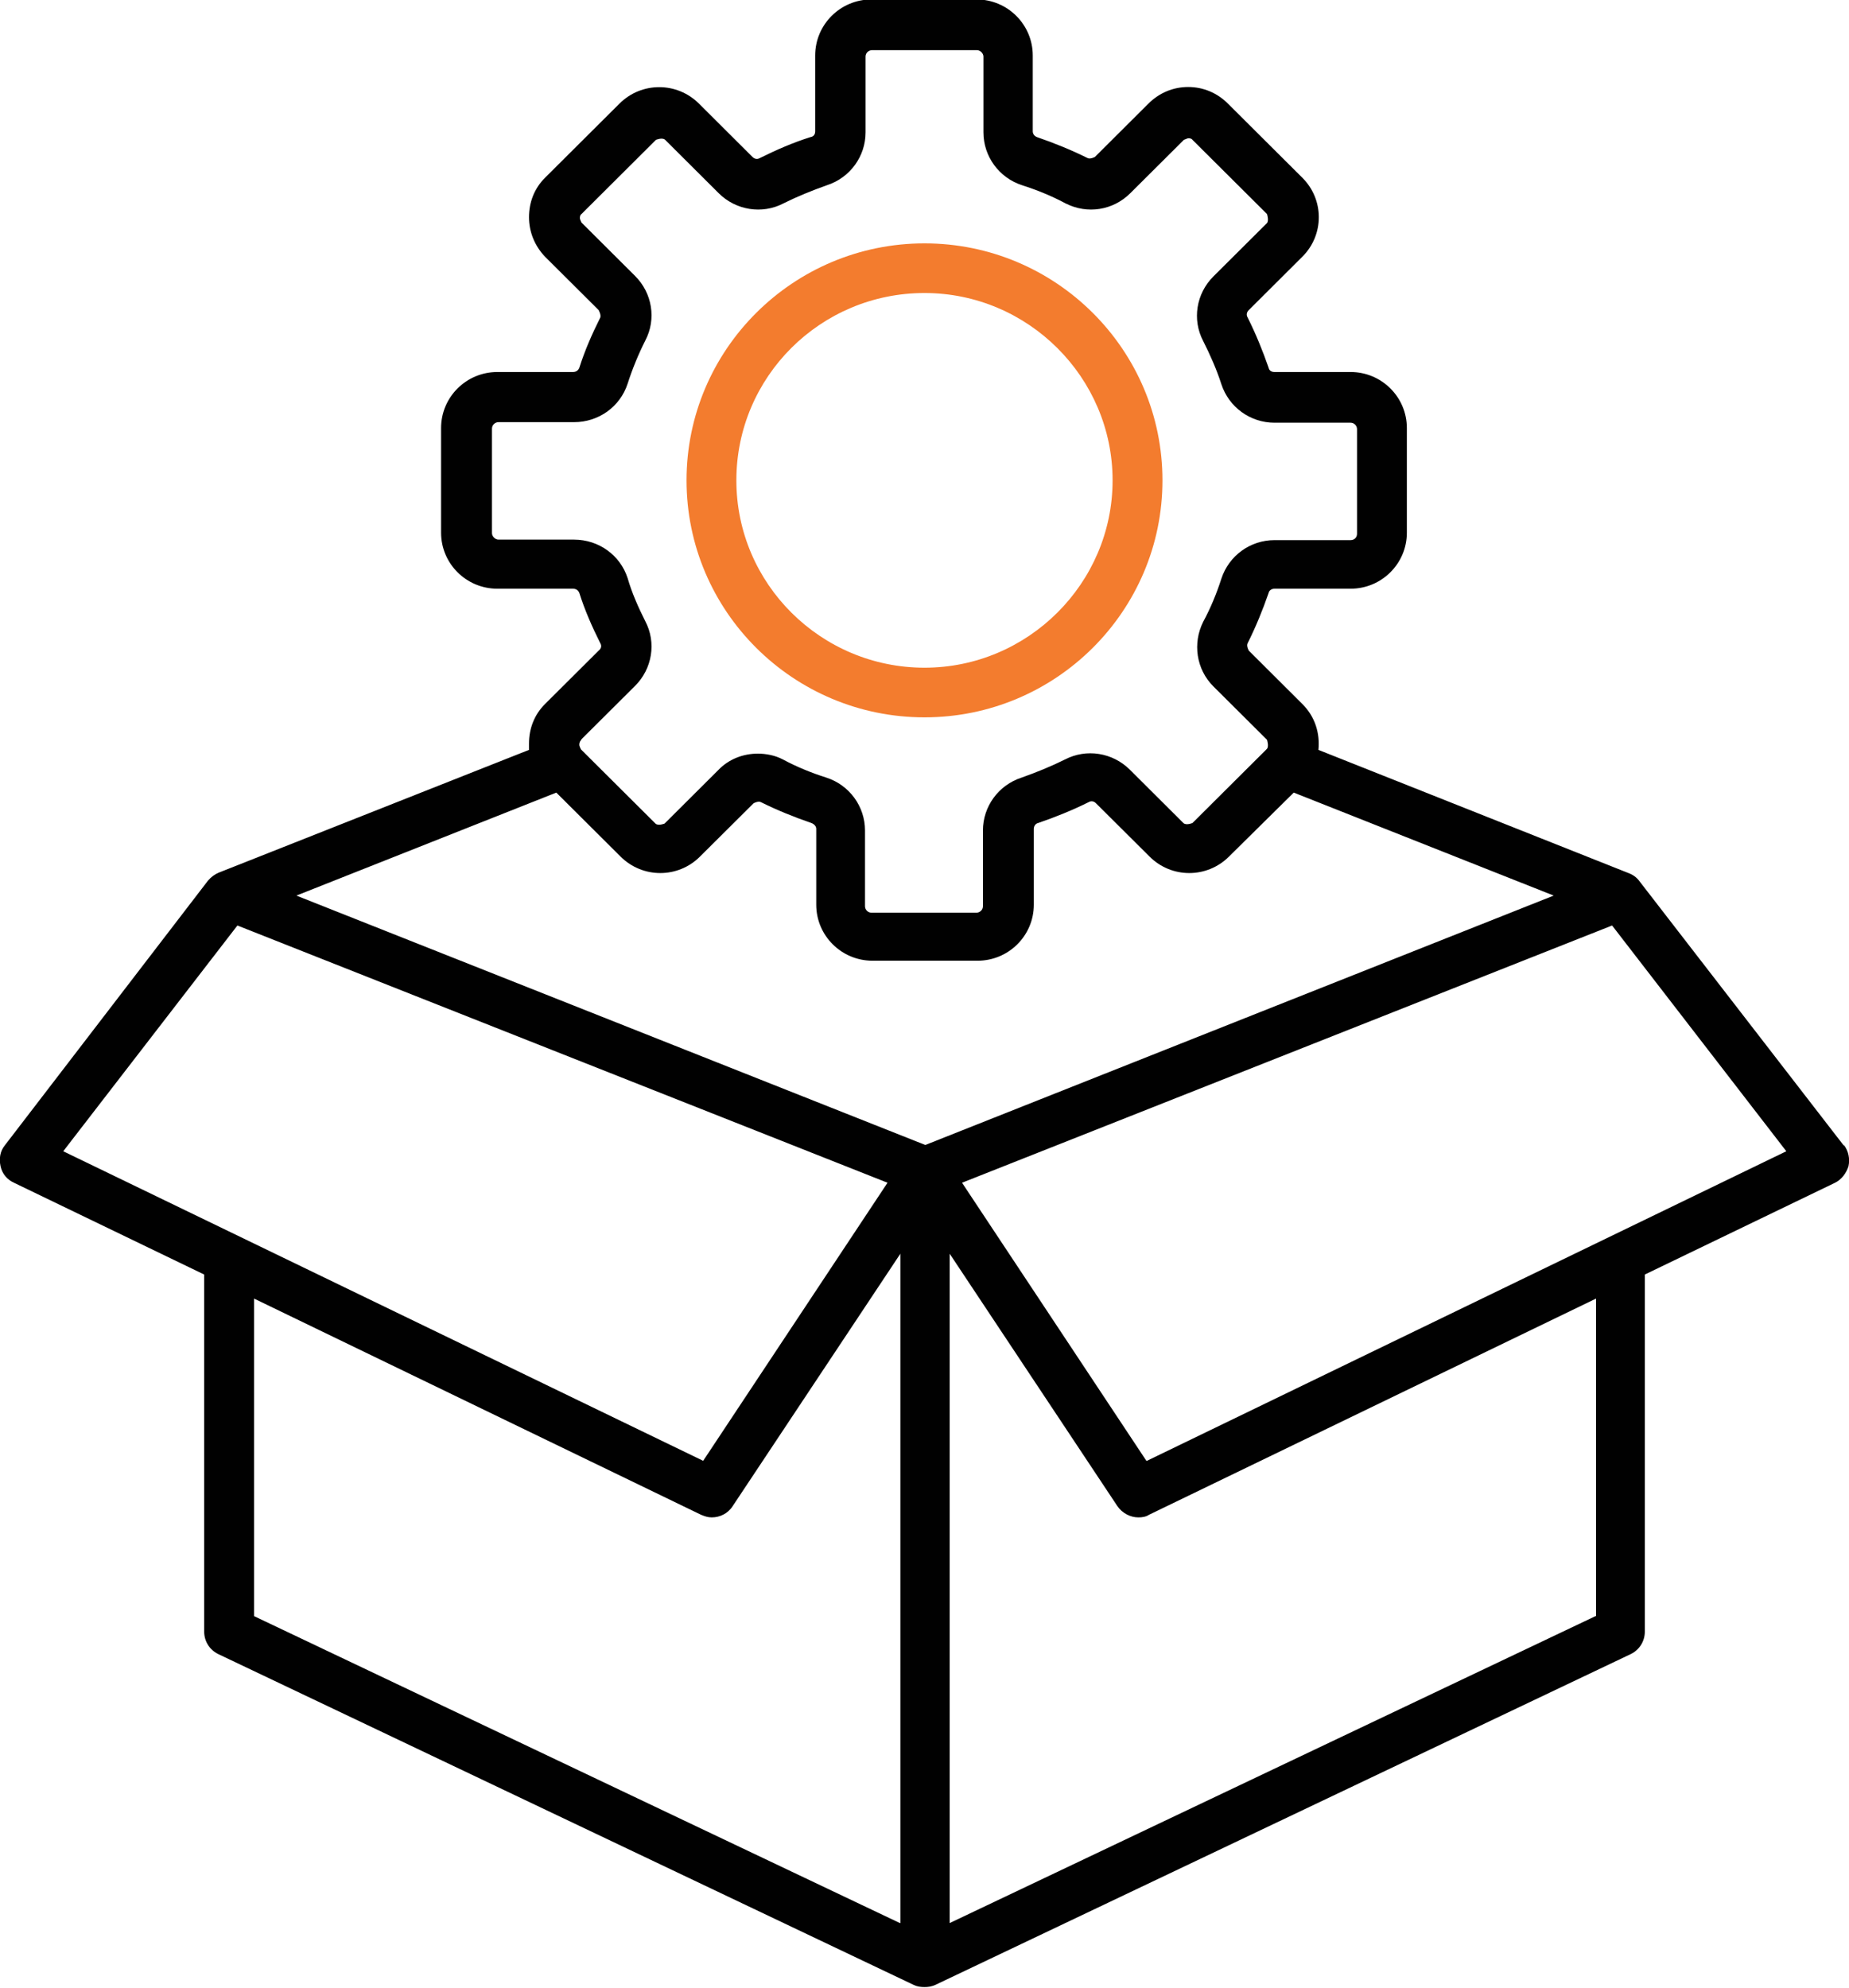 <svg width="40" height="43" viewBox="0 0 40 43" fill="none" xmlns="http://www.w3.org/2000/svg">
<g clip-path="url(#clip0_3_106)">
<path d="M20 15.519C22.84 15.519 25.148 13.221 25.148 10.392C25.148 7.563 22.84 5.265 20 5.265C17.159 5.265 14.852 7.563 14.852 10.392C14.852 13.221 17.159 15.519 20 15.519ZM20 6.339C22.238 6.339 24.069 8.163 24.069 10.392C24.069 12.62 22.238 14.445 20 14.445C17.762 14.445 15.93 12.632 15.93 10.392C15.93 8.152 17.751 6.339 20 6.339Z" fill="#F37C2E"/>
<path d="M39.884 24.779L35.467 19.064C35.409 18.983 35.328 18.925 35.235 18.89L28.522 16.223C28.557 15.865 28.452 15.507 28.174 15.23L27.015 14.075C27.015 14.075 26.957 13.972 26.991 13.914C27.165 13.567 27.316 13.198 27.444 12.828C27.455 12.771 27.513 12.736 27.571 12.736H29.218C29.89 12.736 30.435 12.193 30.435 11.524V9.26C30.435 8.591 29.89 8.048 29.218 8.048H27.571C27.502 8.048 27.455 8.013 27.444 7.956C27.316 7.586 27.165 7.217 26.991 6.87C26.957 6.813 26.968 6.755 27.015 6.709L28.174 5.554C28.649 5.081 28.649 4.318 28.174 3.845L26.562 2.24C26.331 2.009 26.029 1.882 25.704 1.882C25.38 1.882 25.078 2.009 24.846 2.24L23.687 3.395C23.687 3.395 23.583 3.452 23.525 3.418C23.177 3.245 22.806 3.094 22.435 2.967C22.377 2.944 22.342 2.898 22.342 2.84V1.201C22.342 0.531 21.797 -0.012 21.125 -0.012H18.852C18.18 -0.012 17.635 0.531 17.635 1.201V2.84C17.635 2.91 17.6 2.956 17.53 2.967C17.16 3.083 16.788 3.245 16.441 3.418C16.383 3.452 16.325 3.441 16.278 3.395L15.119 2.24C14.643 1.767 13.878 1.767 13.403 2.24L11.791 3.845C11.559 4.076 11.444 4.376 11.444 4.699C11.444 5.023 11.571 5.323 11.791 5.554L12.951 6.709C12.951 6.709 13.009 6.813 12.986 6.87C12.812 7.217 12.649 7.586 12.533 7.956C12.51 8.013 12.464 8.048 12.394 8.048H10.759C10.087 8.048 9.542 8.591 9.542 9.26V11.524C9.542 12.193 10.087 12.736 10.759 12.736H12.394C12.464 12.736 12.51 12.771 12.533 12.828C12.649 13.198 12.812 13.567 12.986 13.914C13.02 13.972 13.009 14.029 12.951 14.075L11.791 15.23C11.559 15.461 11.444 15.761 11.444 16.084C11.444 16.131 11.444 16.177 11.444 16.223L4.731 18.879C4.649 18.913 4.568 18.971 4.499 19.052L0.104 24.779C6.43248e-05 24.906 -0.023 25.068 0.012 25.23C0.046 25.391 0.151 25.518 0.302 25.587L4.417 27.573V35.298C4.417 35.506 4.533 35.691 4.719 35.783L19.768 42.942C19.838 42.977 19.919 42.988 20 42.988C20.081 42.988 20.151 42.977 20.232 42.942L35.281 35.783C35.467 35.691 35.583 35.506 35.583 35.298V27.573L39.699 25.587C39.838 25.518 39.942 25.38 39.989 25.23C40.023 25.068 39.989 24.906 39.896 24.779M12.58 15.992L13.739 14.838C14.11 14.468 14.203 13.902 13.96 13.44C13.809 13.14 13.67 12.828 13.577 12.505C13.415 12.008 12.951 11.674 12.418 11.674H10.783C10.713 11.674 10.643 11.604 10.643 11.535V9.272C10.643 9.191 10.713 9.133 10.783 9.133H12.418C12.951 9.133 13.415 8.799 13.577 8.302C13.681 7.979 13.809 7.667 13.96 7.367C14.203 6.905 14.11 6.339 13.739 5.97L12.58 4.815C12.58 4.815 12.545 4.746 12.545 4.723C12.545 4.699 12.545 4.653 12.58 4.63L14.191 3.025C14.191 3.025 14.331 2.967 14.389 3.025L15.548 4.18C15.919 4.549 16.487 4.642 16.951 4.399C17.252 4.249 17.565 4.122 17.89 4.007C18.389 3.845 18.725 3.383 18.725 2.864V1.224C18.725 1.143 18.794 1.085 18.864 1.085H21.136C21.206 1.085 21.275 1.155 21.275 1.224V2.864C21.275 3.383 21.612 3.845 22.11 4.007C22.435 4.111 22.748 4.238 23.049 4.399C23.525 4.642 24.081 4.549 24.452 4.18L25.612 3.025C25.612 3.025 25.693 2.991 25.704 2.991C25.728 2.991 25.774 2.991 25.797 3.025L27.409 4.63C27.409 4.63 27.455 4.769 27.409 4.826L26.249 5.981C25.878 6.351 25.786 6.916 26.029 7.378C26.18 7.679 26.319 7.99 26.423 8.314C26.586 8.81 27.049 9.145 27.571 9.145H29.218C29.299 9.145 29.357 9.214 29.357 9.284V11.547C29.357 11.627 29.299 11.685 29.218 11.685H27.571C27.049 11.685 26.586 12.02 26.423 12.517C26.319 12.84 26.191 13.152 26.029 13.452C25.797 13.914 25.878 14.479 26.249 14.849L27.409 16.004C27.409 16.004 27.455 16.142 27.409 16.2L25.797 17.805C25.797 17.805 25.658 17.863 25.6 17.805L24.441 16.65C24.07 16.281 23.502 16.189 23.038 16.431C22.736 16.581 22.423 16.708 22.099 16.823C21.6 16.985 21.264 17.447 21.264 17.967V19.606C21.264 19.687 21.194 19.745 21.125 19.745H18.852C18.771 19.745 18.713 19.676 18.713 19.606V17.967C18.713 17.447 18.377 16.985 17.878 16.823C17.554 16.72 17.241 16.593 16.939 16.431C16.765 16.339 16.568 16.304 16.394 16.304C16.081 16.304 15.768 16.419 15.536 16.662L14.377 17.817C14.377 17.817 14.238 17.874 14.18 17.817L12.568 16.212C12.568 16.212 12.533 16.142 12.533 16.119C12.533 16.096 12.533 16.05 12.568 16.015M1.368 24.906L5.136 20.022L19.2 25.587L15.212 31.603L1.368 24.906ZM19.467 41.603L5.496 34.963V28.093L15.165 32.77C15.246 32.804 15.316 32.827 15.397 32.827C15.571 32.827 15.745 32.746 15.849 32.585L19.478 27.123V41.603H19.467ZM20.012 24.768L6.412 19.375L12.035 17.147L13.426 18.532C13.902 19.006 14.667 19.006 15.142 18.532L16.302 17.378C16.302 17.378 16.406 17.32 16.464 17.355C16.812 17.528 17.183 17.678 17.554 17.805C17.612 17.828 17.658 17.874 17.658 17.932V19.572C17.658 20.241 18.203 20.784 18.875 20.784H21.148C21.82 20.784 22.365 20.241 22.365 19.572V17.932C22.365 17.874 22.4 17.817 22.458 17.805C22.829 17.678 23.2 17.528 23.548 17.355C23.606 17.32 23.664 17.332 23.71 17.378L24.87 18.532C25.345 19.006 26.11 19.006 26.586 18.532L27.988 17.147L33.612 19.375L20.023 24.768H20.012ZM34.516 34.963L20.545 41.603V27.123L24.174 32.585C24.278 32.735 24.452 32.827 24.626 32.827C24.707 32.827 24.788 32.816 24.858 32.77L34.528 28.093V34.963H34.516ZM24.8 31.603L20.812 25.587L34.875 20.022L38.644 24.906L24.812 31.603H24.8Z" fill="#010101"/>
</g>
<defs>
<clipPath id="clip0_3_106">
<rect width="40" height="43" fill="white"/>
</clipPath>
</defs>
</svg>
